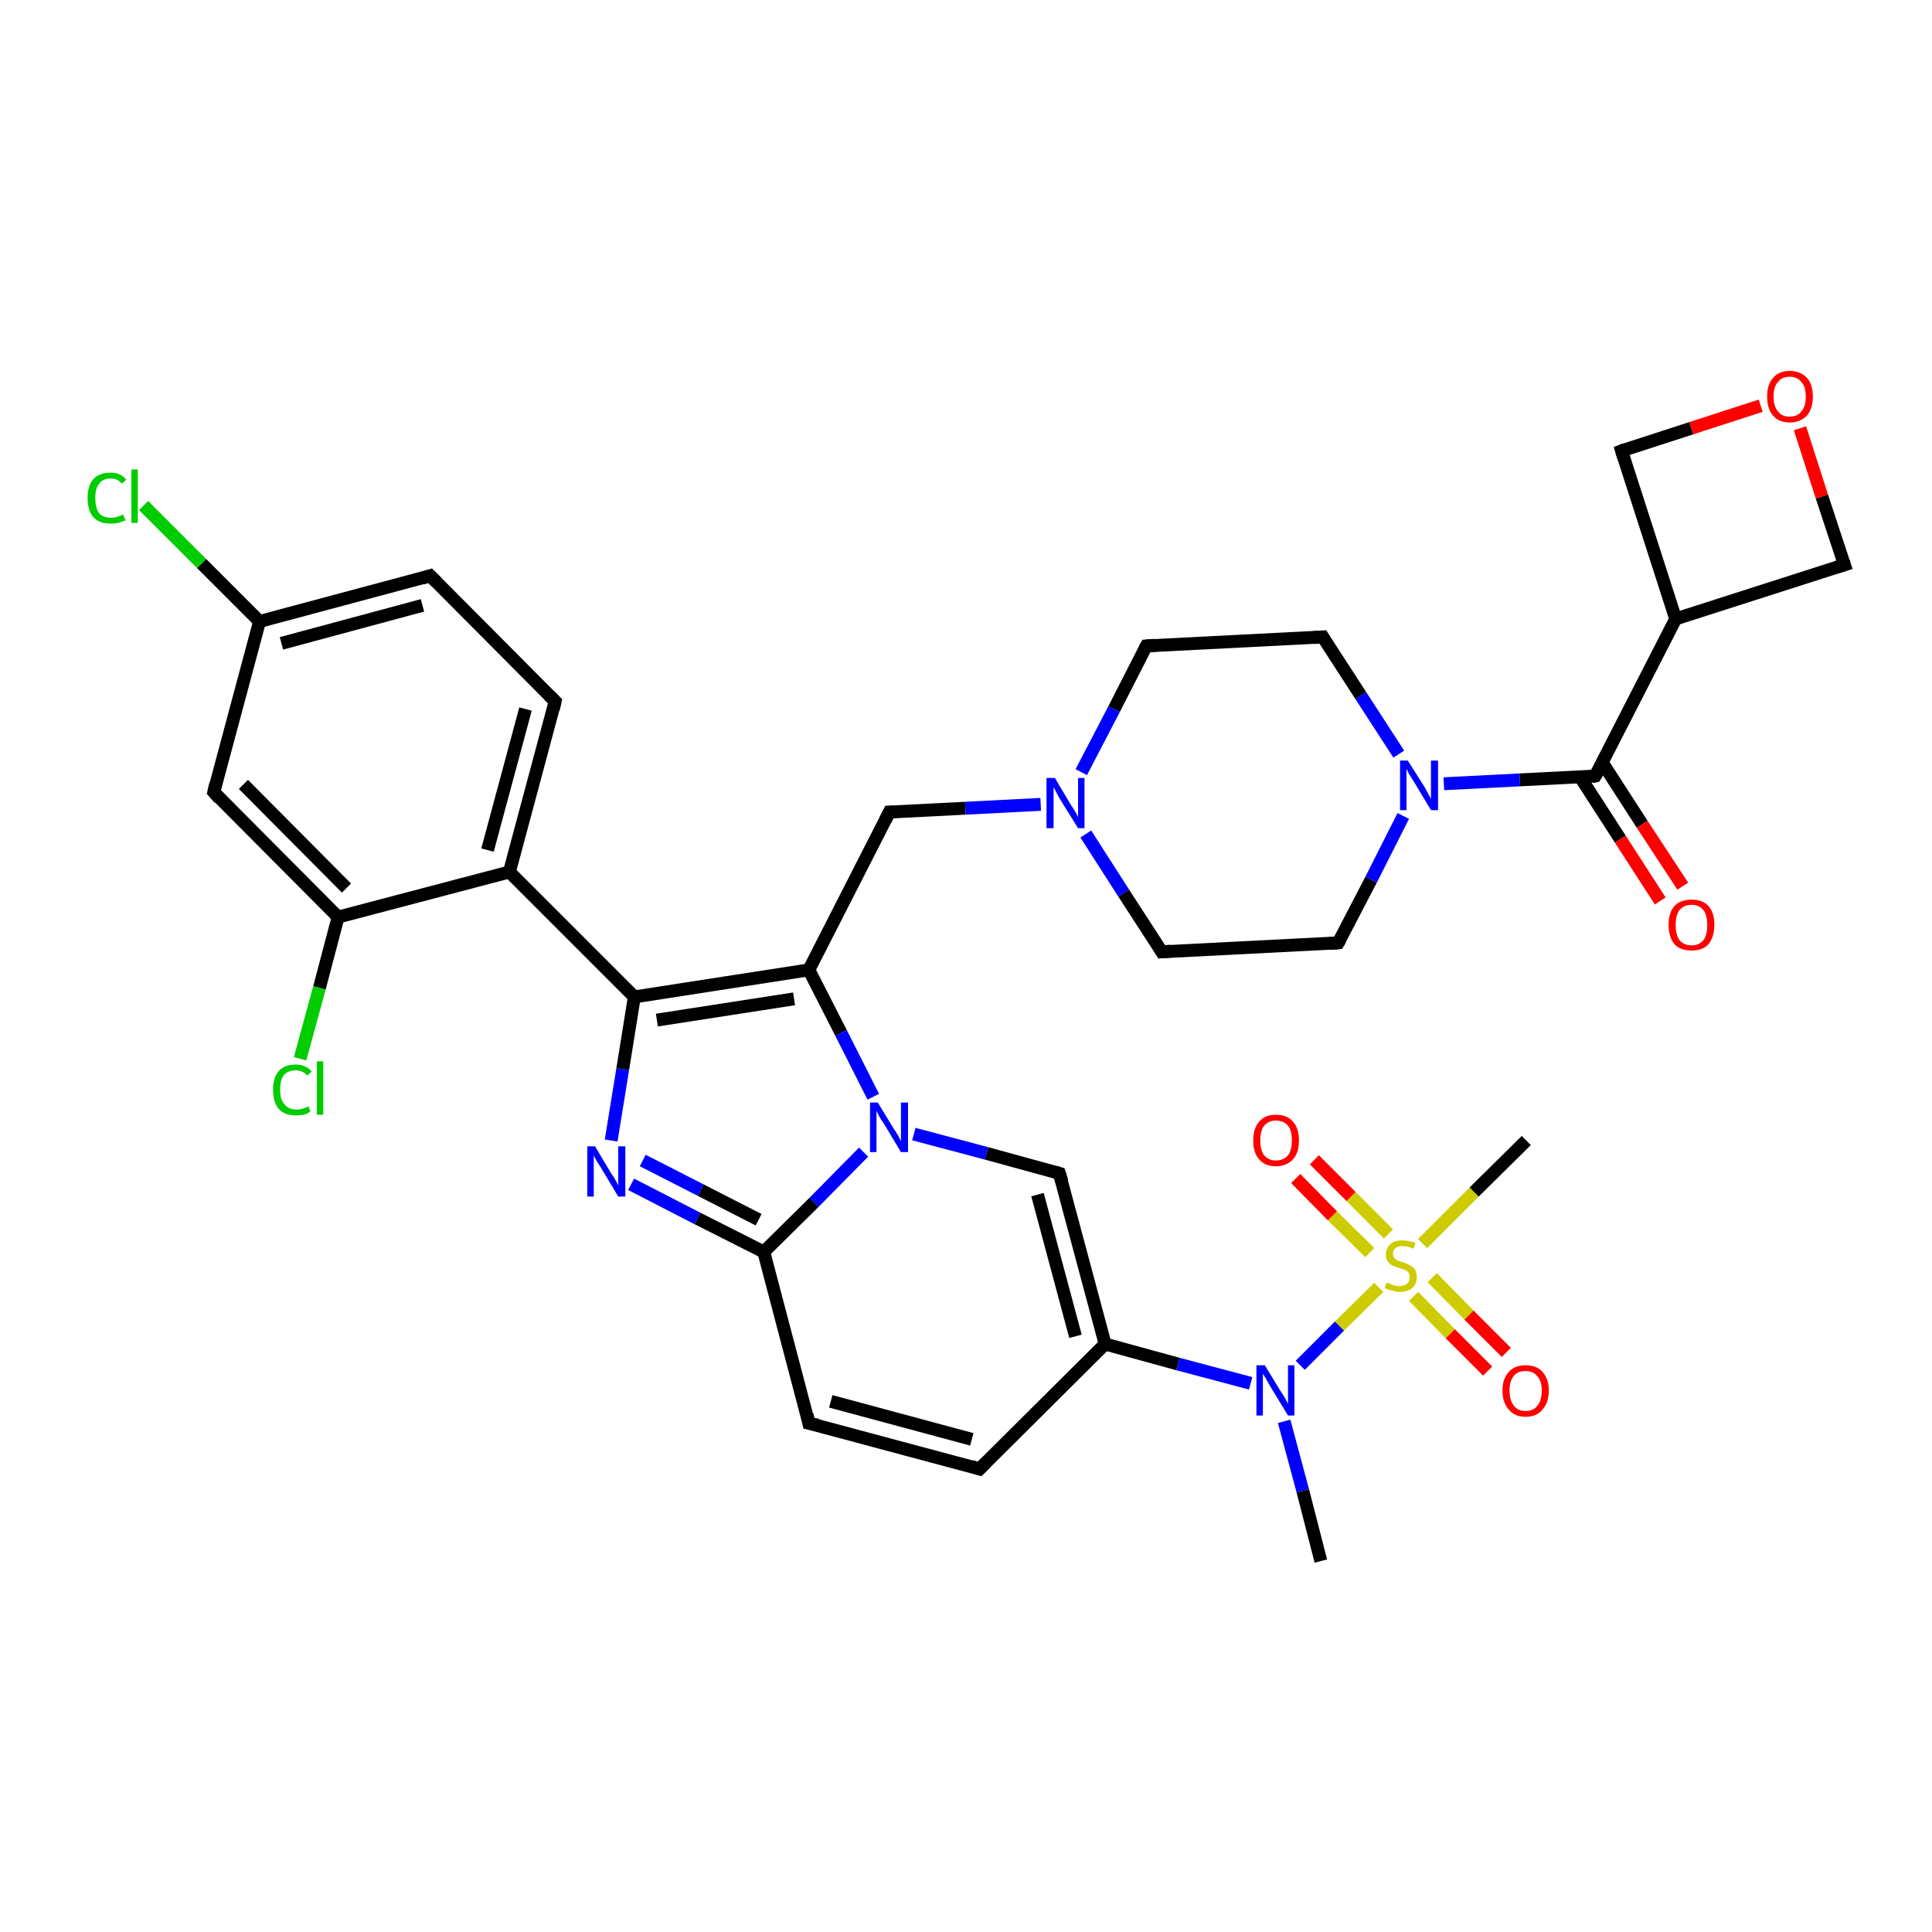 <?xml version='1.0' encoding='iso-8859-1'?>
<svg version='1.1' baseProfile='full'
              xmlns='http://www.w3.org/2000/svg'
                      xmlns:rdkit='http://www.rdkit.org/xml'
                      xmlns:xlink='http://www.w3.org/1999/xlink'
                  xml:space='preserve'
width='300px' height='300px' viewBox='0 0 300 300'>
<!-- END OF HEADER -->
<rect style='opacity:1.0;fill:#FFFFFF;stroke:none' width='300.0' height='300.0' x='0.0' y='0.0'> </rect>
<path class='bond-0 atom-0 atom-1' d='M 205.1,242.4 L 202.3,231.5' style='fill:none;fill-rule:evenodd;stroke:#000000;stroke-width:2.0px;stroke-linecap:butt;stroke-linejoin:miter;stroke-opacity:1' />
<path class='bond-0 atom-0 atom-1' d='M 202.3,231.5 L 199.4,220.7' style='fill:none;fill-rule:evenodd;stroke:#0000FF;stroke-width:2.0px;stroke-linecap:butt;stroke-linejoin:miter;stroke-opacity:1' />
<path class='bond-1 atom-1 atom-2' d='M 194.2,214.8 L 182.9,211.8' style='fill:none;fill-rule:evenodd;stroke:#0000FF;stroke-width:2.0px;stroke-linecap:butt;stroke-linejoin:miter;stroke-opacity:1' />
<path class='bond-1 atom-1 atom-2' d='M 182.9,211.8 L 171.6,208.7' style='fill:none;fill-rule:evenodd;stroke:#000000;stroke-width:2.0px;stroke-linecap:butt;stroke-linejoin:miter;stroke-opacity:1' />
<path class='bond-2 atom-2 atom-3' d='M 171.6,208.7 L 152.1,228.1' style='fill:none;fill-rule:evenodd;stroke:#000000;stroke-width:2.0px;stroke-linecap:butt;stroke-linejoin:miter;stroke-opacity:1' />
<path class='bond-3 atom-3 atom-4' d='M 152.1,228.1 L 125.6,221.0' style='fill:none;fill-rule:evenodd;stroke:#000000;stroke-width:2.0px;stroke-linecap:butt;stroke-linejoin:miter;stroke-opacity:1' />
<path class='bond-3 atom-3 atom-4' d='M 150.9,223.5 L 129.0,217.6' style='fill:none;fill-rule:evenodd;stroke:#000000;stroke-width:2.0px;stroke-linecap:butt;stroke-linejoin:miter;stroke-opacity:1' />
<path class='bond-4 atom-4 atom-5' d='M 125.6,221.0 L 118.6,194.4' style='fill:none;fill-rule:evenodd;stroke:#000000;stroke-width:2.0px;stroke-linecap:butt;stroke-linejoin:miter;stroke-opacity:1' />
<path class='bond-5 atom-5 atom-6' d='M 118.6,194.4 L 108.3,189.2' style='fill:none;fill-rule:evenodd;stroke:#000000;stroke-width:2.0px;stroke-linecap:butt;stroke-linejoin:miter;stroke-opacity:1' />
<path class='bond-5 atom-5 atom-6' d='M 108.3,189.2 L 98.0,183.9' style='fill:none;fill-rule:evenodd;stroke:#0000FF;stroke-width:2.0px;stroke-linecap:butt;stroke-linejoin:miter;stroke-opacity:1' />
<path class='bond-5 atom-5 atom-6' d='M 117.8,189.4 L 108.8,184.8' style='fill:none;fill-rule:evenodd;stroke:#000000;stroke-width:2.0px;stroke-linecap:butt;stroke-linejoin:miter;stroke-opacity:1' />
<path class='bond-5 atom-5 atom-6' d='M 108.8,184.8 L 99.8,180.2' style='fill:none;fill-rule:evenodd;stroke:#0000FF;stroke-width:2.0px;stroke-linecap:butt;stroke-linejoin:miter;stroke-opacity:1' />
<path class='bond-6 atom-6 atom-7' d='M 94.9,177.1 L 96.7,166.0' style='fill:none;fill-rule:evenodd;stroke:#0000FF;stroke-width:2.0px;stroke-linecap:butt;stroke-linejoin:miter;stroke-opacity:1' />
<path class='bond-6 atom-6 atom-7' d='M 96.7,166.0 L 98.5,154.8' style='fill:none;fill-rule:evenodd;stroke:#000000;stroke-width:2.0px;stroke-linecap:butt;stroke-linejoin:miter;stroke-opacity:1' />
<path class='bond-7 atom-7 atom-8' d='M 98.5,154.8 L 79.1,135.4' style='fill:none;fill-rule:evenodd;stroke:#000000;stroke-width:2.0px;stroke-linecap:butt;stroke-linejoin:miter;stroke-opacity:1' />
<path class='bond-8 atom-8 atom-9' d='M 79.1,135.4 L 86.2,108.9' style='fill:none;fill-rule:evenodd;stroke:#000000;stroke-width:2.0px;stroke-linecap:butt;stroke-linejoin:miter;stroke-opacity:1' />
<path class='bond-8 atom-8 atom-9' d='M 75.7,132.0 L 81.6,110.1' style='fill:none;fill-rule:evenodd;stroke:#000000;stroke-width:2.0px;stroke-linecap:butt;stroke-linejoin:miter;stroke-opacity:1' />
<path class='bond-9 atom-9 atom-10' d='M 86.2,108.9 L 66.8,89.4' style='fill:none;fill-rule:evenodd;stroke:#000000;stroke-width:2.0px;stroke-linecap:butt;stroke-linejoin:miter;stroke-opacity:1' />
<path class='bond-10 atom-10 atom-11' d='M 66.8,89.4 L 40.3,96.5' style='fill:none;fill-rule:evenodd;stroke:#000000;stroke-width:2.0px;stroke-linecap:butt;stroke-linejoin:miter;stroke-opacity:1' />
<path class='bond-10 atom-10 atom-11' d='M 65.6,94.0 L 43.7,99.9' style='fill:none;fill-rule:evenodd;stroke:#000000;stroke-width:2.0px;stroke-linecap:butt;stroke-linejoin:miter;stroke-opacity:1' />
<path class='bond-11 atom-11 atom-12' d='M 40.3,96.5 L 31.3,87.5' style='fill:none;fill-rule:evenodd;stroke:#000000;stroke-width:2.0px;stroke-linecap:butt;stroke-linejoin:miter;stroke-opacity:1' />
<path class='bond-11 atom-11 atom-12' d='M 31.3,87.5 L 22.3,78.5' style='fill:none;fill-rule:evenodd;stroke:#00CC00;stroke-width:2.0px;stroke-linecap:butt;stroke-linejoin:miter;stroke-opacity:1' />
<path class='bond-12 atom-11 atom-13' d='M 40.3,96.5 L 33.2,123.0' style='fill:none;fill-rule:evenodd;stroke:#000000;stroke-width:2.0px;stroke-linecap:butt;stroke-linejoin:miter;stroke-opacity:1' />
<path class='bond-13 atom-13 atom-14' d='M 33.2,123.0 L 52.5,142.4' style='fill:none;fill-rule:evenodd;stroke:#000000;stroke-width:2.0px;stroke-linecap:butt;stroke-linejoin:miter;stroke-opacity:1' />
<path class='bond-13 atom-13 atom-14' d='M 37.8,121.8 L 53.8,137.9' style='fill:none;fill-rule:evenodd;stroke:#000000;stroke-width:2.0px;stroke-linecap:butt;stroke-linejoin:miter;stroke-opacity:1' />
<path class='bond-14 atom-14 atom-15' d='M 52.5,142.4 L 49.6,153.4' style='fill:none;fill-rule:evenodd;stroke:#000000;stroke-width:2.0px;stroke-linecap:butt;stroke-linejoin:miter;stroke-opacity:1' />
<path class='bond-14 atom-14 atom-15' d='M 49.6,153.4 L 46.6,164.4' style='fill:none;fill-rule:evenodd;stroke:#00CC00;stroke-width:2.0px;stroke-linecap:butt;stroke-linejoin:miter;stroke-opacity:1' />
<path class='bond-15 atom-7 atom-16' d='M 98.5,154.8 L 125.6,150.6' style='fill:none;fill-rule:evenodd;stroke:#000000;stroke-width:2.0px;stroke-linecap:butt;stroke-linejoin:miter;stroke-opacity:1' />
<path class='bond-15 atom-7 atom-16' d='M 102.0,158.4 L 123.3,155.1' style='fill:none;fill-rule:evenodd;stroke:#000000;stroke-width:2.0px;stroke-linecap:butt;stroke-linejoin:miter;stroke-opacity:1' />
<path class='bond-16 atom-16 atom-17' d='M 125.6,150.6 L 138.1,126.1' style='fill:none;fill-rule:evenodd;stroke:#000000;stroke-width:2.0px;stroke-linecap:butt;stroke-linejoin:miter;stroke-opacity:1' />
<path class='bond-17 atom-17 atom-18' d='M 138.1,126.1 L 149.9,125.5' style='fill:none;fill-rule:evenodd;stroke:#000000;stroke-width:2.0px;stroke-linecap:butt;stroke-linejoin:miter;stroke-opacity:1' />
<path class='bond-17 atom-17 atom-18' d='M 149.9,125.5 L 161.6,124.9' style='fill:none;fill-rule:evenodd;stroke:#0000FF;stroke-width:2.0px;stroke-linecap:butt;stroke-linejoin:miter;stroke-opacity:1' />
<path class='bond-18 atom-18 atom-19' d='M 168.6,129.5 L 174.5,138.7' style='fill:none;fill-rule:evenodd;stroke:#0000FF;stroke-width:2.0px;stroke-linecap:butt;stroke-linejoin:miter;stroke-opacity:1' />
<path class='bond-18 atom-18 atom-19' d='M 174.5,138.7 L 180.4,147.8' style='fill:none;fill-rule:evenodd;stroke:#000000;stroke-width:2.0px;stroke-linecap:butt;stroke-linejoin:miter;stroke-opacity:1' />
<path class='bond-19 atom-19 atom-20' d='M 180.4,147.8 L 207.8,146.4' style='fill:none;fill-rule:evenodd;stroke:#000000;stroke-width:2.0px;stroke-linecap:butt;stroke-linejoin:miter;stroke-opacity:1' />
<path class='bond-20 atom-20 atom-21' d='M 207.8,146.4 L 212.9,136.6' style='fill:none;fill-rule:evenodd;stroke:#000000;stroke-width:2.0px;stroke-linecap:butt;stroke-linejoin:miter;stroke-opacity:1' />
<path class='bond-20 atom-20 atom-21' d='M 212.9,136.6 L 217.9,126.7' style='fill:none;fill-rule:evenodd;stroke:#0000FF;stroke-width:2.0px;stroke-linecap:butt;stroke-linejoin:miter;stroke-opacity:1' />
<path class='bond-21 atom-21 atom-22' d='M 224.2,121.7 L 236.0,121.1' style='fill:none;fill-rule:evenodd;stroke:#0000FF;stroke-width:2.0px;stroke-linecap:butt;stroke-linejoin:miter;stroke-opacity:1' />
<path class='bond-21 atom-21 atom-22' d='M 236.0,121.1 L 247.7,120.5' style='fill:none;fill-rule:evenodd;stroke:#000000;stroke-width:2.0px;stroke-linecap:butt;stroke-linejoin:miter;stroke-opacity:1' />
<path class='bond-22 atom-22 atom-23' d='M 245.4,120.7 L 251.6,130.3' style='fill:none;fill-rule:evenodd;stroke:#000000;stroke-width:2.0px;stroke-linecap:butt;stroke-linejoin:miter;stroke-opacity:1' />
<path class='bond-22 atom-22 atom-23' d='M 251.6,130.3 L 257.8,139.9' style='fill:none;fill-rule:evenodd;stroke:#FF0000;stroke-width:2.0px;stroke-linecap:butt;stroke-linejoin:miter;stroke-opacity:1' />
<path class='bond-22 atom-22 atom-23' d='M 248.8,118.4 L 255.0,128.0' style='fill:none;fill-rule:evenodd;stroke:#000000;stroke-width:2.0px;stroke-linecap:butt;stroke-linejoin:miter;stroke-opacity:1' />
<path class='bond-22 atom-22 atom-23' d='M 255.0,128.0 L 261.3,137.6' style='fill:none;fill-rule:evenodd;stroke:#FF0000;stroke-width:2.0px;stroke-linecap:butt;stroke-linejoin:miter;stroke-opacity:1' />
<path class='bond-23 atom-22 atom-24' d='M 247.7,120.5 L 260.2,96.1' style='fill:none;fill-rule:evenodd;stroke:#000000;stroke-width:2.0px;stroke-linecap:butt;stroke-linejoin:miter;stroke-opacity:1' />
<path class='bond-24 atom-24 atom-25' d='M 260.2,96.1 L 286.4,87.7' style='fill:none;fill-rule:evenodd;stroke:#000000;stroke-width:2.0px;stroke-linecap:butt;stroke-linejoin:miter;stroke-opacity:1' />
<path class='bond-25 atom-25 atom-26' d='M 286.4,87.7 L 282.9,77.1' style='fill:none;fill-rule:evenodd;stroke:#000000;stroke-width:2.0px;stroke-linecap:butt;stroke-linejoin:miter;stroke-opacity:1' />
<path class='bond-25 atom-25 atom-26' d='M 282.9,77.1 L 279.5,66.5' style='fill:none;fill-rule:evenodd;stroke:#FF0000;stroke-width:2.0px;stroke-linecap:butt;stroke-linejoin:miter;stroke-opacity:1' />
<path class='bond-26 atom-26 atom-27' d='M 273.4,63.0 L 262.6,66.5' style='fill:none;fill-rule:evenodd;stroke:#FF0000;stroke-width:2.0px;stroke-linecap:butt;stroke-linejoin:miter;stroke-opacity:1' />
<path class='bond-26 atom-26 atom-27' d='M 262.6,66.5 L 251.8,70.0' style='fill:none;fill-rule:evenodd;stroke:#000000;stroke-width:2.0px;stroke-linecap:butt;stroke-linejoin:miter;stroke-opacity:1' />
<path class='bond-27 atom-21 atom-28' d='M 217.2,117.1 L 211.3,108.0' style='fill:none;fill-rule:evenodd;stroke:#0000FF;stroke-width:2.0px;stroke-linecap:butt;stroke-linejoin:miter;stroke-opacity:1' />
<path class='bond-27 atom-21 atom-28' d='M 211.3,108.0 L 205.4,98.9' style='fill:none;fill-rule:evenodd;stroke:#000000;stroke-width:2.0px;stroke-linecap:butt;stroke-linejoin:miter;stroke-opacity:1' />
<path class='bond-28 atom-28 atom-29' d='M 205.4,98.9 L 178.0,100.3' style='fill:none;fill-rule:evenodd;stroke:#000000;stroke-width:2.0px;stroke-linecap:butt;stroke-linejoin:miter;stroke-opacity:1' />
<path class='bond-29 atom-16 atom-30' d='M 125.6,150.6 L 130.6,160.4' style='fill:none;fill-rule:evenodd;stroke:#000000;stroke-width:2.0px;stroke-linecap:butt;stroke-linejoin:miter;stroke-opacity:1' />
<path class='bond-29 atom-16 atom-30' d='M 130.6,160.4 L 135.6,170.3' style='fill:none;fill-rule:evenodd;stroke:#0000FF;stroke-width:2.0px;stroke-linecap:butt;stroke-linejoin:miter;stroke-opacity:1' />
<path class='bond-30 atom-30 atom-31' d='M 141.9,176.1 L 153.2,179.1' style='fill:none;fill-rule:evenodd;stroke:#0000FF;stroke-width:2.0px;stroke-linecap:butt;stroke-linejoin:miter;stroke-opacity:1' />
<path class='bond-30 atom-30 atom-31' d='M 153.2,179.1 L 164.5,182.2' style='fill:none;fill-rule:evenodd;stroke:#000000;stroke-width:2.0px;stroke-linecap:butt;stroke-linejoin:miter;stroke-opacity:1' />
<path class='bond-31 atom-1 atom-32' d='M 201.9,212.0 L 208.0,205.9' style='fill:none;fill-rule:evenodd;stroke:#0000FF;stroke-width:2.0px;stroke-linecap:butt;stroke-linejoin:miter;stroke-opacity:1' />
<path class='bond-31 atom-1 atom-32' d='M 208.0,205.9 L 214.1,199.9' style='fill:none;fill-rule:evenodd;stroke:#CCCC00;stroke-width:2.0px;stroke-linecap:butt;stroke-linejoin:miter;stroke-opacity:1' />
<path class='bond-32 atom-32 atom-33' d='M 220.9,193.1 L 228.9,185.1' style='fill:none;fill-rule:evenodd;stroke:#CCCC00;stroke-width:2.0px;stroke-linecap:butt;stroke-linejoin:miter;stroke-opacity:1' />
<path class='bond-32 atom-32 atom-33' d='M 228.9,185.1 L 237.0,177.1' style='fill:none;fill-rule:evenodd;stroke:#000000;stroke-width:2.0px;stroke-linecap:butt;stroke-linejoin:miter;stroke-opacity:1' />
<path class='bond-33 atom-32 atom-34' d='M 215.6,191.6 L 209.8,185.8' style='fill:none;fill-rule:evenodd;stroke:#CCCC00;stroke-width:2.0px;stroke-linecap:butt;stroke-linejoin:miter;stroke-opacity:1' />
<path class='bond-33 atom-32 atom-34' d='M 209.8,185.8 L 204.1,180.1' style='fill:none;fill-rule:evenodd;stroke:#FF0000;stroke-width:2.0px;stroke-linecap:butt;stroke-linejoin:miter;stroke-opacity:1' />
<path class='bond-33 atom-32 atom-34' d='M 212.7,194.5 L 206.9,188.8' style='fill:none;fill-rule:evenodd;stroke:#CCCC00;stroke-width:2.0px;stroke-linecap:butt;stroke-linejoin:miter;stroke-opacity:1' />
<path class='bond-33 atom-32 atom-34' d='M 206.9,188.8 L 201.2,183.0' style='fill:none;fill-rule:evenodd;stroke:#FF0000;stroke-width:2.0px;stroke-linecap:butt;stroke-linejoin:miter;stroke-opacity:1' />
<path class='bond-34 atom-32 atom-35' d='M 219.5,201.3 L 225.2,207.1' style='fill:none;fill-rule:evenodd;stroke:#CCCC00;stroke-width:2.0px;stroke-linecap:butt;stroke-linejoin:miter;stroke-opacity:1' />
<path class='bond-34 atom-32 atom-35' d='M 225.2,207.1 L 231.0,212.9' style='fill:none;fill-rule:evenodd;stroke:#FF0000;stroke-width:2.0px;stroke-linecap:butt;stroke-linejoin:miter;stroke-opacity:1' />
<path class='bond-34 atom-32 atom-35' d='M 222.4,198.4 L 228.1,204.2' style='fill:none;fill-rule:evenodd;stroke:#CCCC00;stroke-width:2.0px;stroke-linecap:butt;stroke-linejoin:miter;stroke-opacity:1' />
<path class='bond-34 atom-32 atom-35' d='M 228.1,204.2 L 233.9,210.0' style='fill:none;fill-rule:evenodd;stroke:#FF0000;stroke-width:2.0px;stroke-linecap:butt;stroke-linejoin:miter;stroke-opacity:1' />
<path class='bond-35 atom-31 atom-2' d='M 164.5,182.2 L 171.6,208.7' style='fill:none;fill-rule:evenodd;stroke:#000000;stroke-width:2.0px;stroke-linecap:butt;stroke-linejoin:miter;stroke-opacity:1' />
<path class='bond-35 atom-31 atom-2' d='M 161.1,185.5 L 167.0,207.5' style='fill:none;fill-rule:evenodd;stroke:#000000;stroke-width:2.0px;stroke-linecap:butt;stroke-linejoin:miter;stroke-opacity:1' />
<path class='bond-36 atom-30 atom-5' d='M 134.1,178.9 L 126.4,186.7' style='fill:none;fill-rule:evenodd;stroke:#0000FF;stroke-width:2.0px;stroke-linecap:butt;stroke-linejoin:miter;stroke-opacity:1' />
<path class='bond-36 atom-30 atom-5' d='M 126.4,186.7 L 118.6,194.4' style='fill:none;fill-rule:evenodd;stroke:#000000;stroke-width:2.0px;stroke-linecap:butt;stroke-linejoin:miter;stroke-opacity:1' />
<path class='bond-37 atom-14 atom-8' d='M 52.5,142.4 L 79.1,135.4' style='fill:none;fill-rule:evenodd;stroke:#000000;stroke-width:2.0px;stroke-linecap:butt;stroke-linejoin:miter;stroke-opacity:1' />
<path class='bond-38 atom-29 atom-18' d='M 178.0,100.3 L 173.0,110.1' style='fill:none;fill-rule:evenodd;stroke:#000000;stroke-width:2.0px;stroke-linecap:butt;stroke-linejoin:miter;stroke-opacity:1' />
<path class='bond-38 atom-29 atom-18' d='M 173.0,110.1 L 167.9,119.9' style='fill:none;fill-rule:evenodd;stroke:#0000FF;stroke-width:2.0px;stroke-linecap:butt;stroke-linejoin:miter;stroke-opacity:1' />
<path class='bond-39 atom-27 atom-24' d='M 251.8,70.0 L 260.2,96.1' style='fill:none;fill-rule:evenodd;stroke:#000000;stroke-width:2.0px;stroke-linecap:butt;stroke-linejoin:miter;stroke-opacity:1' />
<path d='M 153.1,227.1 L 152.1,228.1 L 150.8,227.7' style='fill:none;stroke:#000000;stroke-width:2.0px;stroke-linecap:butt;stroke-linejoin:miter;stroke-opacity:1;' />
<path d='M 127.0,221.3 L 125.6,221.0 L 125.3,219.6' style='fill:none;stroke:#000000;stroke-width:2.0px;stroke-linecap:butt;stroke-linejoin:miter;stroke-opacity:1;' />
<path d='M 85.9,110.2 L 86.2,108.9 L 85.2,107.9' style='fill:none;stroke:#000000;stroke-width:2.0px;stroke-linecap:butt;stroke-linejoin:miter;stroke-opacity:1;' />
<path d='M 67.8,90.4 L 66.8,89.4 L 65.5,89.8' style='fill:none;stroke:#000000;stroke-width:2.0px;stroke-linecap:butt;stroke-linejoin:miter;stroke-opacity:1;' />
<path d='M 33.5,121.7 L 33.2,123.0 L 34.1,124.0' style='fill:none;stroke:#000000;stroke-width:2.0px;stroke-linecap:butt;stroke-linejoin:miter;stroke-opacity:1;' />
<path d='M 137.5,127.3 L 138.1,126.1 L 138.7,126.1' style='fill:none;stroke:#000000;stroke-width:2.0px;stroke-linecap:butt;stroke-linejoin:miter;stroke-opacity:1;' />
<path d='M 180.1,147.3 L 180.4,147.8 L 181.8,147.7' style='fill:none;stroke:#000000;stroke-width:2.0px;stroke-linecap:butt;stroke-linejoin:miter;stroke-opacity:1;' />
<path d='M 206.5,146.5 L 207.8,146.4 L 208.1,145.9' style='fill:none;stroke:#000000;stroke-width:2.0px;stroke-linecap:butt;stroke-linejoin:miter;stroke-opacity:1;' />
<path d='M 247.2,120.6 L 247.7,120.5 L 248.4,119.3' style='fill:none;stroke:#000000;stroke-width:2.0px;stroke-linecap:butt;stroke-linejoin:miter;stroke-opacity:1;' />
<path d='M 285.1,88.1 L 286.4,87.7 L 286.2,87.1' style='fill:none;stroke:#000000;stroke-width:2.0px;stroke-linecap:butt;stroke-linejoin:miter;stroke-opacity:1;' />
<path d='M 252.3,69.8 L 251.8,70.0 L 252.2,71.3' style='fill:none;stroke:#000000;stroke-width:2.0px;stroke-linecap:butt;stroke-linejoin:miter;stroke-opacity:1;' />
<path d='M 205.7,99.4 L 205.4,98.9 L 204.0,99.0' style='fill:none;stroke:#000000;stroke-width:2.0px;stroke-linecap:butt;stroke-linejoin:miter;stroke-opacity:1;' />
<path d='M 179.4,100.2 L 178.0,100.3 L 177.7,100.8' style='fill:none;stroke:#000000;stroke-width:2.0px;stroke-linecap:butt;stroke-linejoin:miter;stroke-opacity:1;' />
<path d='M 163.9,182.0 L 164.5,182.2 L 164.9,183.5' style='fill:none;stroke:#000000;stroke-width:2.0px;stroke-linecap:butt;stroke-linejoin:miter;stroke-opacity:1;' />
<path class='atom-1' d='M 196.4 212.0
L 198.9 216.1
Q 199.2 216.5, 199.6 217.2
Q 200.0 218.0, 200.0 218.0
L 200.0 212.0
L 201.0 212.0
L 201.0 219.8
L 200.0 219.8
L 197.2 215.2
Q 196.9 214.7, 196.6 214.1
Q 196.2 213.5, 196.1 213.3
L 196.1 219.8
L 195.1 219.8
L 195.1 212.0
L 196.4 212.0
' fill='#0000FF'/>
<path class='atom-6' d='M 92.4 178.0
L 94.9 182.2
Q 95.2 182.6, 95.6 183.3
Q 96.0 184.0, 96.0 184.1
L 96.0 178.0
L 97.1 178.0
L 97.1 185.8
L 96.0 185.8
L 93.3 181.3
Q 93.0 180.8, 92.6 180.2
Q 92.3 179.6, 92.2 179.4
L 92.2 185.8
L 91.2 185.8
L 91.2 178.0
L 92.4 178.0
' fill='#0000FF'/>
<path class='atom-12' d='M 13.6 77.3
Q 13.6 75.4, 14.5 74.4
Q 15.4 73.4, 17.2 73.4
Q 18.8 73.4, 19.6 74.5
L 18.9 75.1
Q 18.3 74.3, 17.2 74.3
Q 16.0 74.3, 15.4 75.1
Q 14.8 75.8, 14.8 77.3
Q 14.8 78.9, 15.4 79.7
Q 16.0 80.4, 17.3 80.4
Q 18.1 80.4, 19.1 79.9
L 19.5 80.8
Q 19.0 81.0, 18.4 81.2
Q 17.8 81.3, 17.1 81.3
Q 15.4 81.3, 14.5 80.3
Q 13.6 79.3, 13.6 77.3
' fill='#00CC00'/>
<path class='atom-12' d='M 20.4 72.9
L 21.4 72.9
L 21.4 81.2
L 20.4 81.2
L 20.4 72.9
' fill='#00CC00'/>
<path class='atom-15' d='M 42.4 169.2
Q 42.4 167.3, 43.3 166.3
Q 44.2 165.3, 45.9 165.3
Q 47.5 165.3, 48.4 166.4
L 47.7 167.0
Q 47.0 166.2, 45.9 166.2
Q 44.8 166.2, 44.1 166.9
Q 43.5 167.7, 43.5 169.2
Q 43.5 170.8, 44.2 171.5
Q 44.8 172.3, 46.1 172.3
Q 46.9 172.3, 47.9 171.8
L 48.2 172.6
Q 47.8 172.9, 47.2 173.1
Q 46.6 173.2, 45.9 173.2
Q 44.2 173.2, 43.3 172.2
Q 42.4 171.2, 42.4 169.2
' fill='#00CC00'/>
<path class='atom-15' d='M 49.2 164.8
L 50.2 164.8
L 50.2 173.1
L 49.2 173.1
L 49.2 164.8
' fill='#00CC00'/>
<path class='atom-18' d='M 163.8 120.8
L 166.3 125.0
Q 166.6 125.4, 167.0 126.1
Q 167.4 126.8, 167.4 126.9
L 167.4 120.8
L 168.4 120.8
L 168.4 128.6
L 167.4 128.6
L 164.6 124.1
Q 164.3 123.6, 164.0 123.0
Q 163.7 122.4, 163.6 122.2
L 163.6 128.6
L 162.5 128.6
L 162.5 120.8
L 163.8 120.8
' fill='#0000FF'/>
<path class='atom-21' d='M 218.6 118.1
L 221.2 122.2
Q 221.4 122.6, 221.8 123.3
Q 222.2 124.0, 222.2 124.1
L 222.2 118.1
L 223.3 118.1
L 223.3 125.8
L 222.2 125.8
L 219.5 121.3
Q 219.2 120.8, 218.8 120.2
Q 218.5 119.6, 218.4 119.4
L 218.4 125.8
L 217.4 125.8
L 217.4 118.1
L 218.6 118.1
' fill='#0000FF'/>
<path class='atom-23' d='M 259.1 143.6
Q 259.1 141.7, 260.0 140.7
Q 260.9 139.7, 262.7 139.7
Q 264.4 139.7, 265.3 140.7
Q 266.2 141.7, 266.2 143.6
Q 266.2 145.5, 265.3 146.6
Q 264.4 147.6, 262.7 147.6
Q 260.9 147.6, 260.0 146.6
Q 259.1 145.5, 259.1 143.6
M 262.7 146.8
Q 263.8 146.8, 264.5 146.0
Q 265.1 145.2, 265.1 143.6
Q 265.1 142.1, 264.5 141.3
Q 263.8 140.5, 262.7 140.5
Q 261.5 140.5, 260.8 141.3
Q 260.2 142.1, 260.2 143.6
Q 260.2 145.2, 260.8 146.0
Q 261.5 146.8, 262.7 146.8
' fill='#FF0000'/>
<path class='atom-26' d='M 274.4 61.6
Q 274.4 59.7, 275.3 58.7
Q 276.2 57.6, 277.9 57.6
Q 279.6 57.6, 280.6 58.7
Q 281.5 59.7, 281.5 61.6
Q 281.5 63.4, 280.6 64.5
Q 279.6 65.6, 277.9 65.6
Q 276.2 65.6, 275.3 64.5
Q 274.4 63.5, 274.4 61.6
M 277.9 64.7
Q 279.1 64.7, 279.7 63.9
Q 280.4 63.1, 280.4 61.6
Q 280.4 60.0, 279.7 59.3
Q 279.1 58.5, 277.9 58.5
Q 276.7 58.5, 276.1 59.3
Q 275.4 60.0, 275.4 61.6
Q 275.4 63.1, 276.1 63.9
Q 276.7 64.7, 277.9 64.7
' fill='#FF0000'/>
<path class='atom-30' d='M 136.3 171.2
L 138.8 175.3
Q 139.1 175.7, 139.5 176.4
Q 139.9 177.2, 139.9 177.2
L 139.9 171.2
L 141.0 171.2
L 141.0 178.9
L 139.9 178.9
L 137.2 174.4
Q 136.8 173.9, 136.5 173.3
Q 136.2 172.7, 136.1 172.5
L 136.1 178.9
L 135.1 178.9
L 135.1 171.2
L 136.3 171.2
' fill='#0000FF'/>
<path class='atom-32' d='M 215.3 199.2
Q 215.4 199.2, 215.8 199.3
Q 216.1 199.5, 216.5 199.6
Q 216.9 199.7, 217.3 199.7
Q 218.1 199.7, 218.5 199.3
Q 218.9 199.0, 218.9 198.3
Q 218.9 197.9, 218.7 197.6
Q 218.5 197.4, 218.2 197.2
Q 217.8 197.1, 217.3 196.9
Q 216.6 196.7, 216.2 196.5
Q 215.8 196.3, 215.5 195.9
Q 215.2 195.5, 215.2 194.8
Q 215.2 193.8, 215.9 193.2
Q 216.5 192.6, 217.8 192.6
Q 218.7 192.6, 219.8 193.0
L 219.5 193.9
Q 218.6 193.5, 217.9 193.5
Q 217.1 193.5, 216.7 193.8
Q 216.3 194.1, 216.3 194.7
Q 216.3 195.1, 216.5 195.3
Q 216.7 195.6, 217.0 195.7
Q 217.3 195.9, 217.9 196.0
Q 218.6 196.3, 219.0 196.5
Q 219.4 196.7, 219.7 197.1
Q 220.0 197.6, 220.0 198.3
Q 220.0 199.4, 219.3 200.0
Q 218.6 200.6, 217.4 200.6
Q 216.7 200.6, 216.2 200.4
Q 215.6 200.3, 215.0 200.0
L 215.3 199.2
' fill='#CCCC00'/>
<path class='atom-34' d='M 194.6 177.1
Q 194.6 175.2, 195.5 174.2
Q 196.4 173.1, 198.1 173.1
Q 199.9 173.1, 200.8 174.2
Q 201.7 175.2, 201.7 177.1
Q 201.7 179.0, 200.8 180.0
Q 199.8 181.1, 198.1 181.1
Q 196.4 181.1, 195.5 180.0
Q 194.6 179.0, 194.6 177.1
M 198.1 180.2
Q 199.3 180.2, 200.0 179.4
Q 200.6 178.6, 200.6 177.1
Q 200.6 175.5, 200.0 174.8
Q 199.3 174.0, 198.1 174.0
Q 197.0 174.0, 196.3 174.8
Q 195.7 175.5, 195.7 177.1
Q 195.7 178.6, 196.3 179.4
Q 197.0 180.2, 198.1 180.2
' fill='#FF0000'/>
<path class='atom-35' d='M 233.3 215.9
Q 233.3 214.1, 234.3 213.0
Q 235.2 212.0, 236.9 212.0
Q 238.6 212.0, 239.5 213.0
Q 240.5 214.1, 240.5 215.9
Q 240.5 217.8, 239.5 218.9
Q 238.6 220.0, 236.9 220.0
Q 235.2 220.0, 234.3 218.9
Q 233.3 217.8, 233.3 215.9
M 236.9 219.1
Q 238.1 219.1, 238.7 218.3
Q 239.4 217.5, 239.4 215.9
Q 239.4 214.4, 238.7 213.7
Q 238.1 212.9, 236.9 212.9
Q 235.7 212.9, 235.1 213.6
Q 234.4 214.4, 234.4 215.9
Q 234.4 217.5, 235.1 218.3
Q 235.7 219.1, 236.9 219.1
' fill='#FF0000'/>
</svg>
